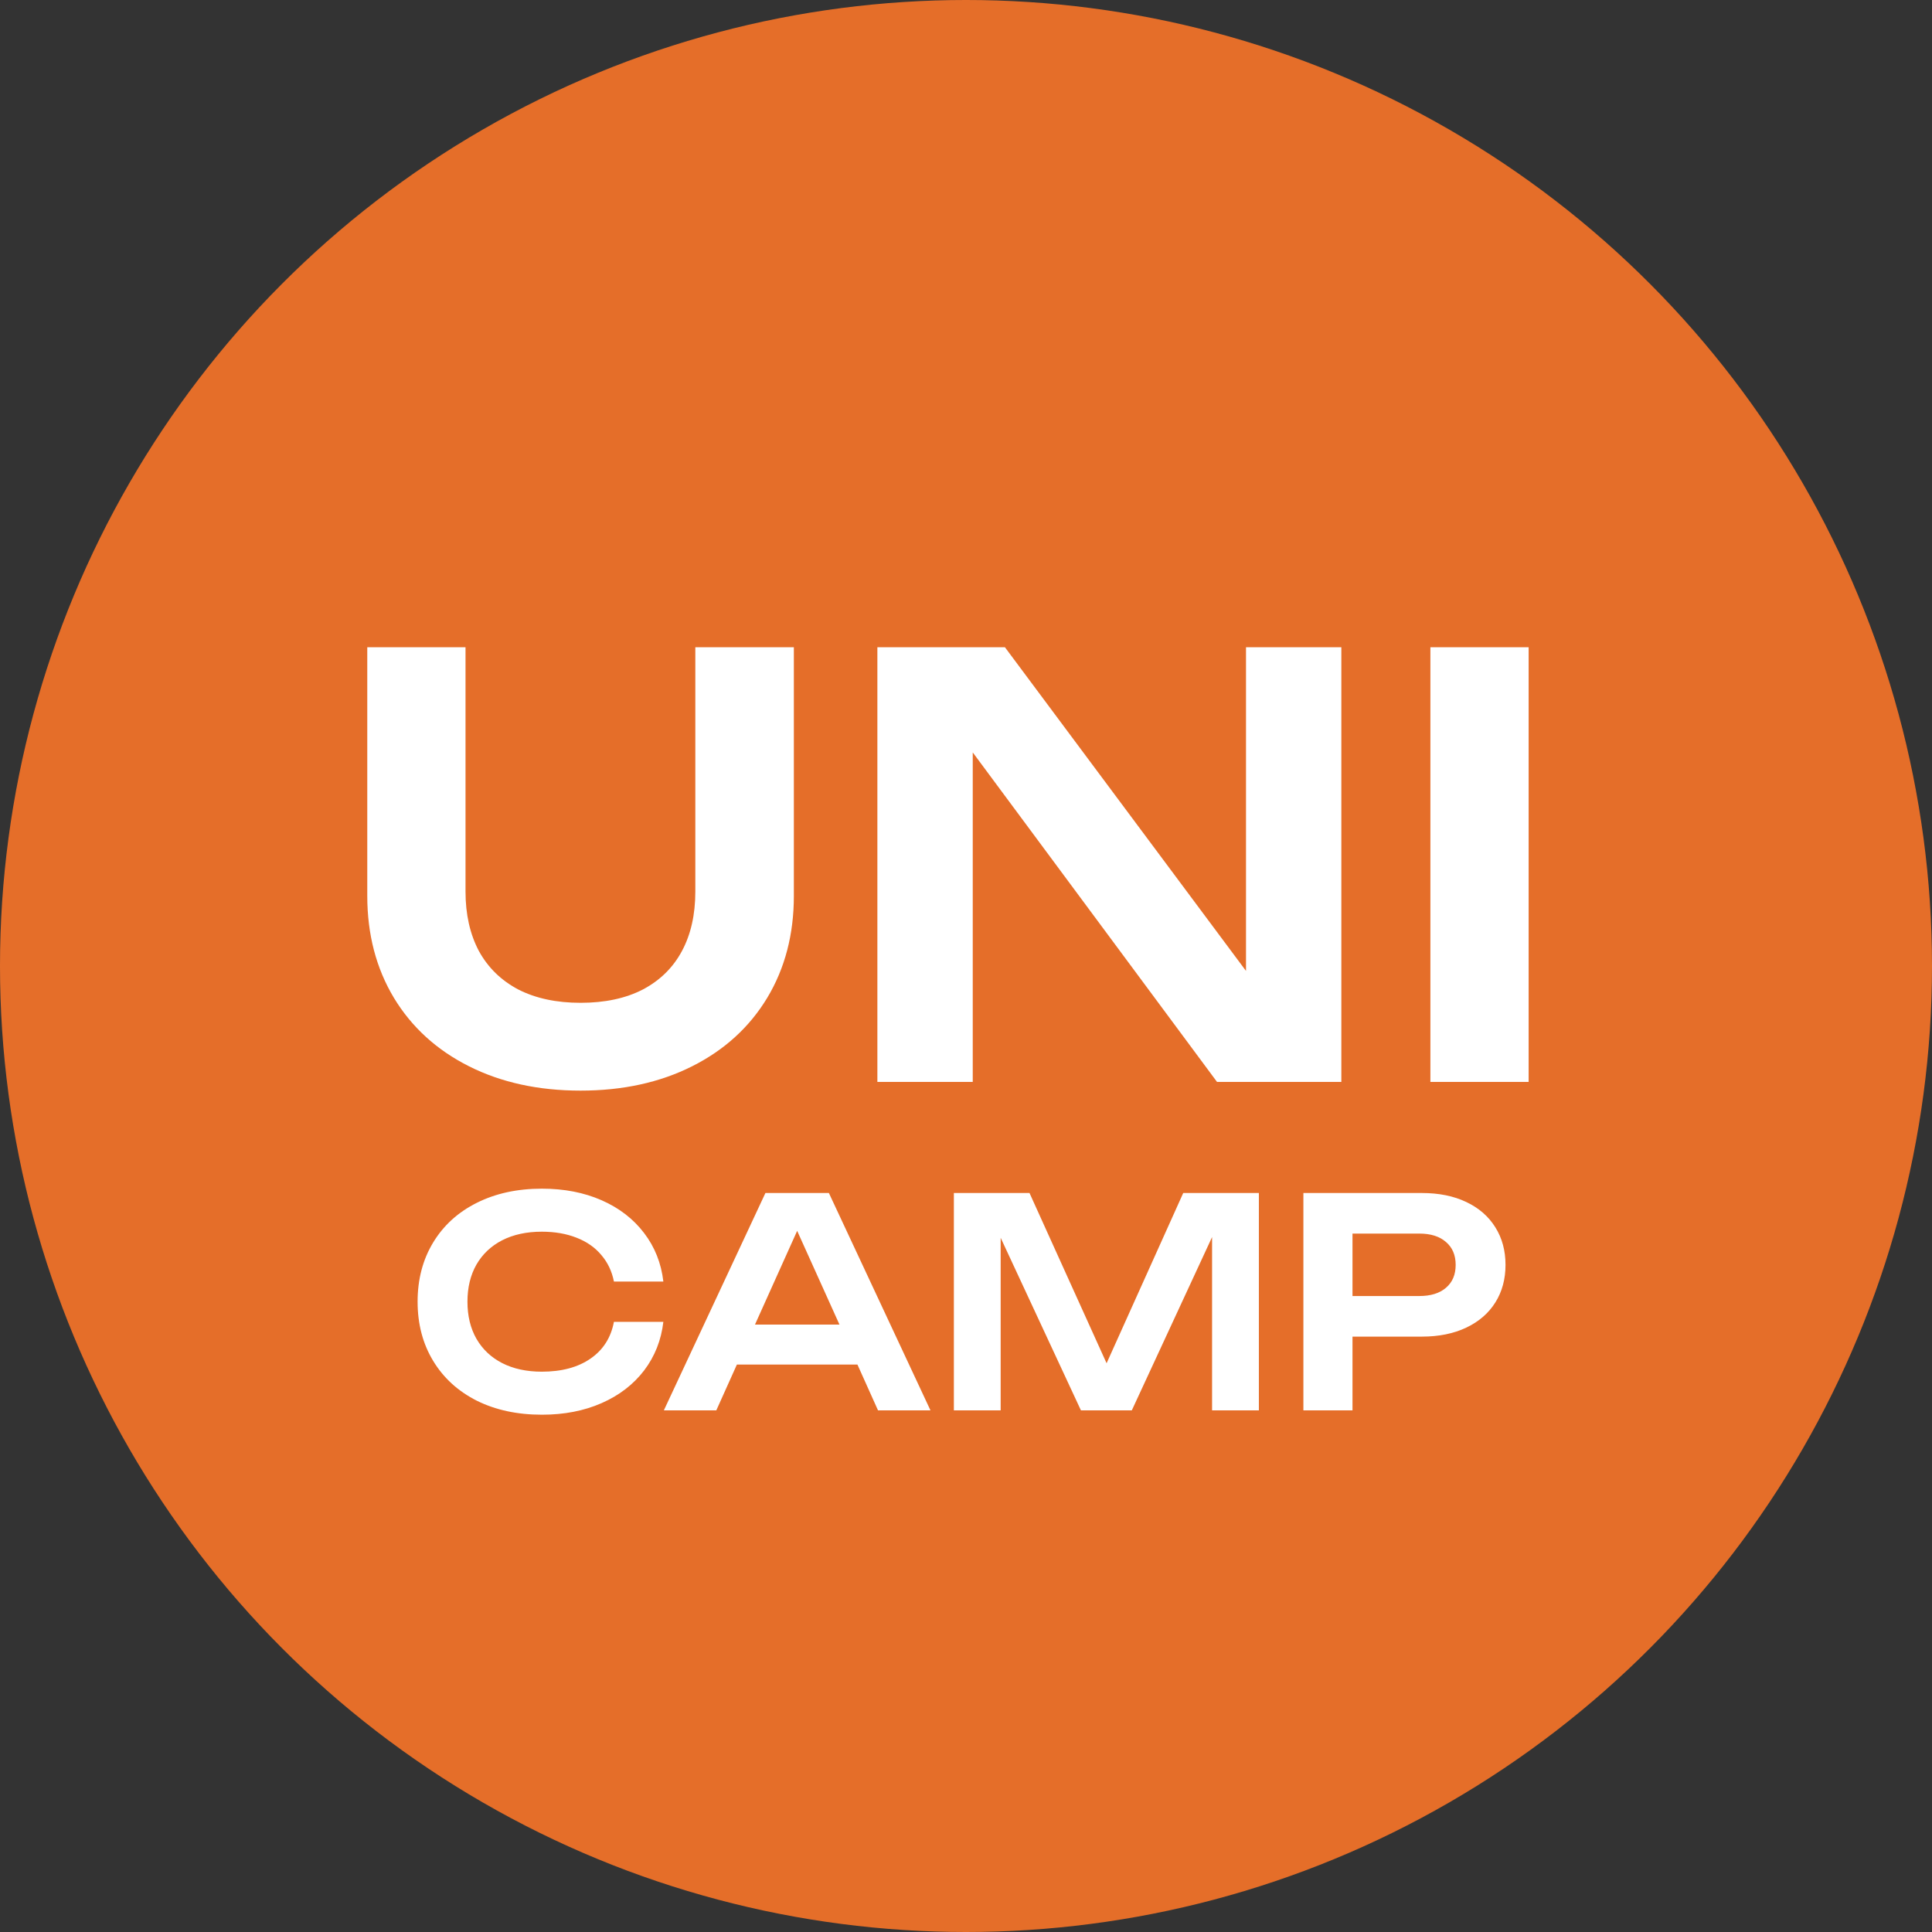 <?xml version="1.0" encoding="UTF-8"?> <svg xmlns="http://www.w3.org/2000/svg" width="100" height="100" viewBox="0 0 100 100" fill="none"><rect x="0" y="0" width="100" height="100" fill="#333333" stroke="none"/> <circle cx="50" cy="50" r="50" fill="#E56E29"></circle> <path d="M24.095 46.145C24.095 47.325 24.325 48.35 24.785 49.22C25.255 50.08 25.935 50.745 26.825 51.215C27.725 51.675 28.8 51.905 30.05 51.905C31.31 51.905 32.385 51.675 33.275 51.215C34.165 50.745 34.84 50.08 35.3 49.22C35.76 48.36 35.99 47.335 35.99 46.145V33.5H41.09V46.37C41.09 48.36 40.63 50.12 39.71 51.65C38.79 53.17 37.495 54.35 35.825 55.19C34.155 56.03 32.23 56.45 30.05 56.45C27.87 56.45 25.945 56.03 24.275 55.19C22.605 54.35 21.31 53.17 20.39 51.65C19.47 50.12 19.01 48.36 19.01 46.37V33.5H24.095V46.145ZM64.493 50.255V33.5H69.428V56H62.993L50.349 38.945V56H45.413V33.5H52.014L64.493 50.255ZM74.037 56V33.5H79.122V56H74.037Z" fill="white"></path> <path d="M34.335 68.418C34.225 69.368 33.892 70.207 33.337 70.938C32.782 71.662 32.05 72.225 31.14 72.625C30.23 73.025 29.2 73.225 28.05 73.225C26.775 73.225 25.65 72.983 24.675 72.498C23.705 72.007 22.953 71.32 22.418 70.435C21.883 69.55 21.615 68.53 21.615 67.375C21.615 66.22 21.883 65.2 22.418 64.315C22.953 63.43 23.705 62.745 24.675 62.26C25.65 61.77 26.775 61.525 28.05 61.525C29.2 61.525 30.23 61.725 31.14 62.125C32.05 62.525 32.782 63.09 33.337 63.82C33.892 64.545 34.225 65.382 34.335 66.332H31.777C31.672 65.802 31.455 65.345 31.125 64.96C30.8 64.57 30.375 64.272 29.85 64.067C29.325 63.858 28.723 63.752 28.043 63.752C27.258 63.752 26.575 63.9 25.995 64.195C25.42 64.49 24.975 64.91 24.66 65.455C24.35 66 24.195 66.64 24.195 67.375C24.195 68.11 24.35 68.75 24.66 69.295C24.975 69.84 25.42 70.26 25.995 70.555C26.575 70.85 27.258 70.998 28.043 70.998C29.073 70.998 29.913 70.772 30.562 70.323C31.218 69.873 31.622 69.237 31.777 68.418H34.335ZM48.161 73H45.446L44.381 70.63H38.141L37.076 73H34.361L39.618 61.75H42.903L48.161 73ZM41.261 63.708L39.078 68.56H43.451L41.261 63.708ZM57.277 70.562L61.244 61.75H65.159V73H62.737V64.03L58.582 73H55.949L51.794 64.067V73H49.372V61.75H53.287L57.277 70.562ZM73.598 61.75C74.478 61.75 75.243 61.905 75.893 62.215C76.548 62.525 77.05 62.962 77.4 63.528C77.75 64.088 77.925 64.735 77.925 65.47C77.925 66.205 77.75 66.853 77.4 67.412C77.05 67.972 76.548 68.407 75.893 68.718C75.238 69.028 74.473 69.183 73.598 69.183H70.005V73H67.463V61.75H73.598ZM73.463 67.082C74.053 67.082 74.513 66.94 74.843 66.655C75.178 66.37 75.345 65.975 75.345 65.47C75.345 64.965 75.178 64.57 74.843 64.285C74.513 63.995 74.053 63.85 73.463 63.85H70.005V67.082H73.463Z" fill="white"></path> </svg> 